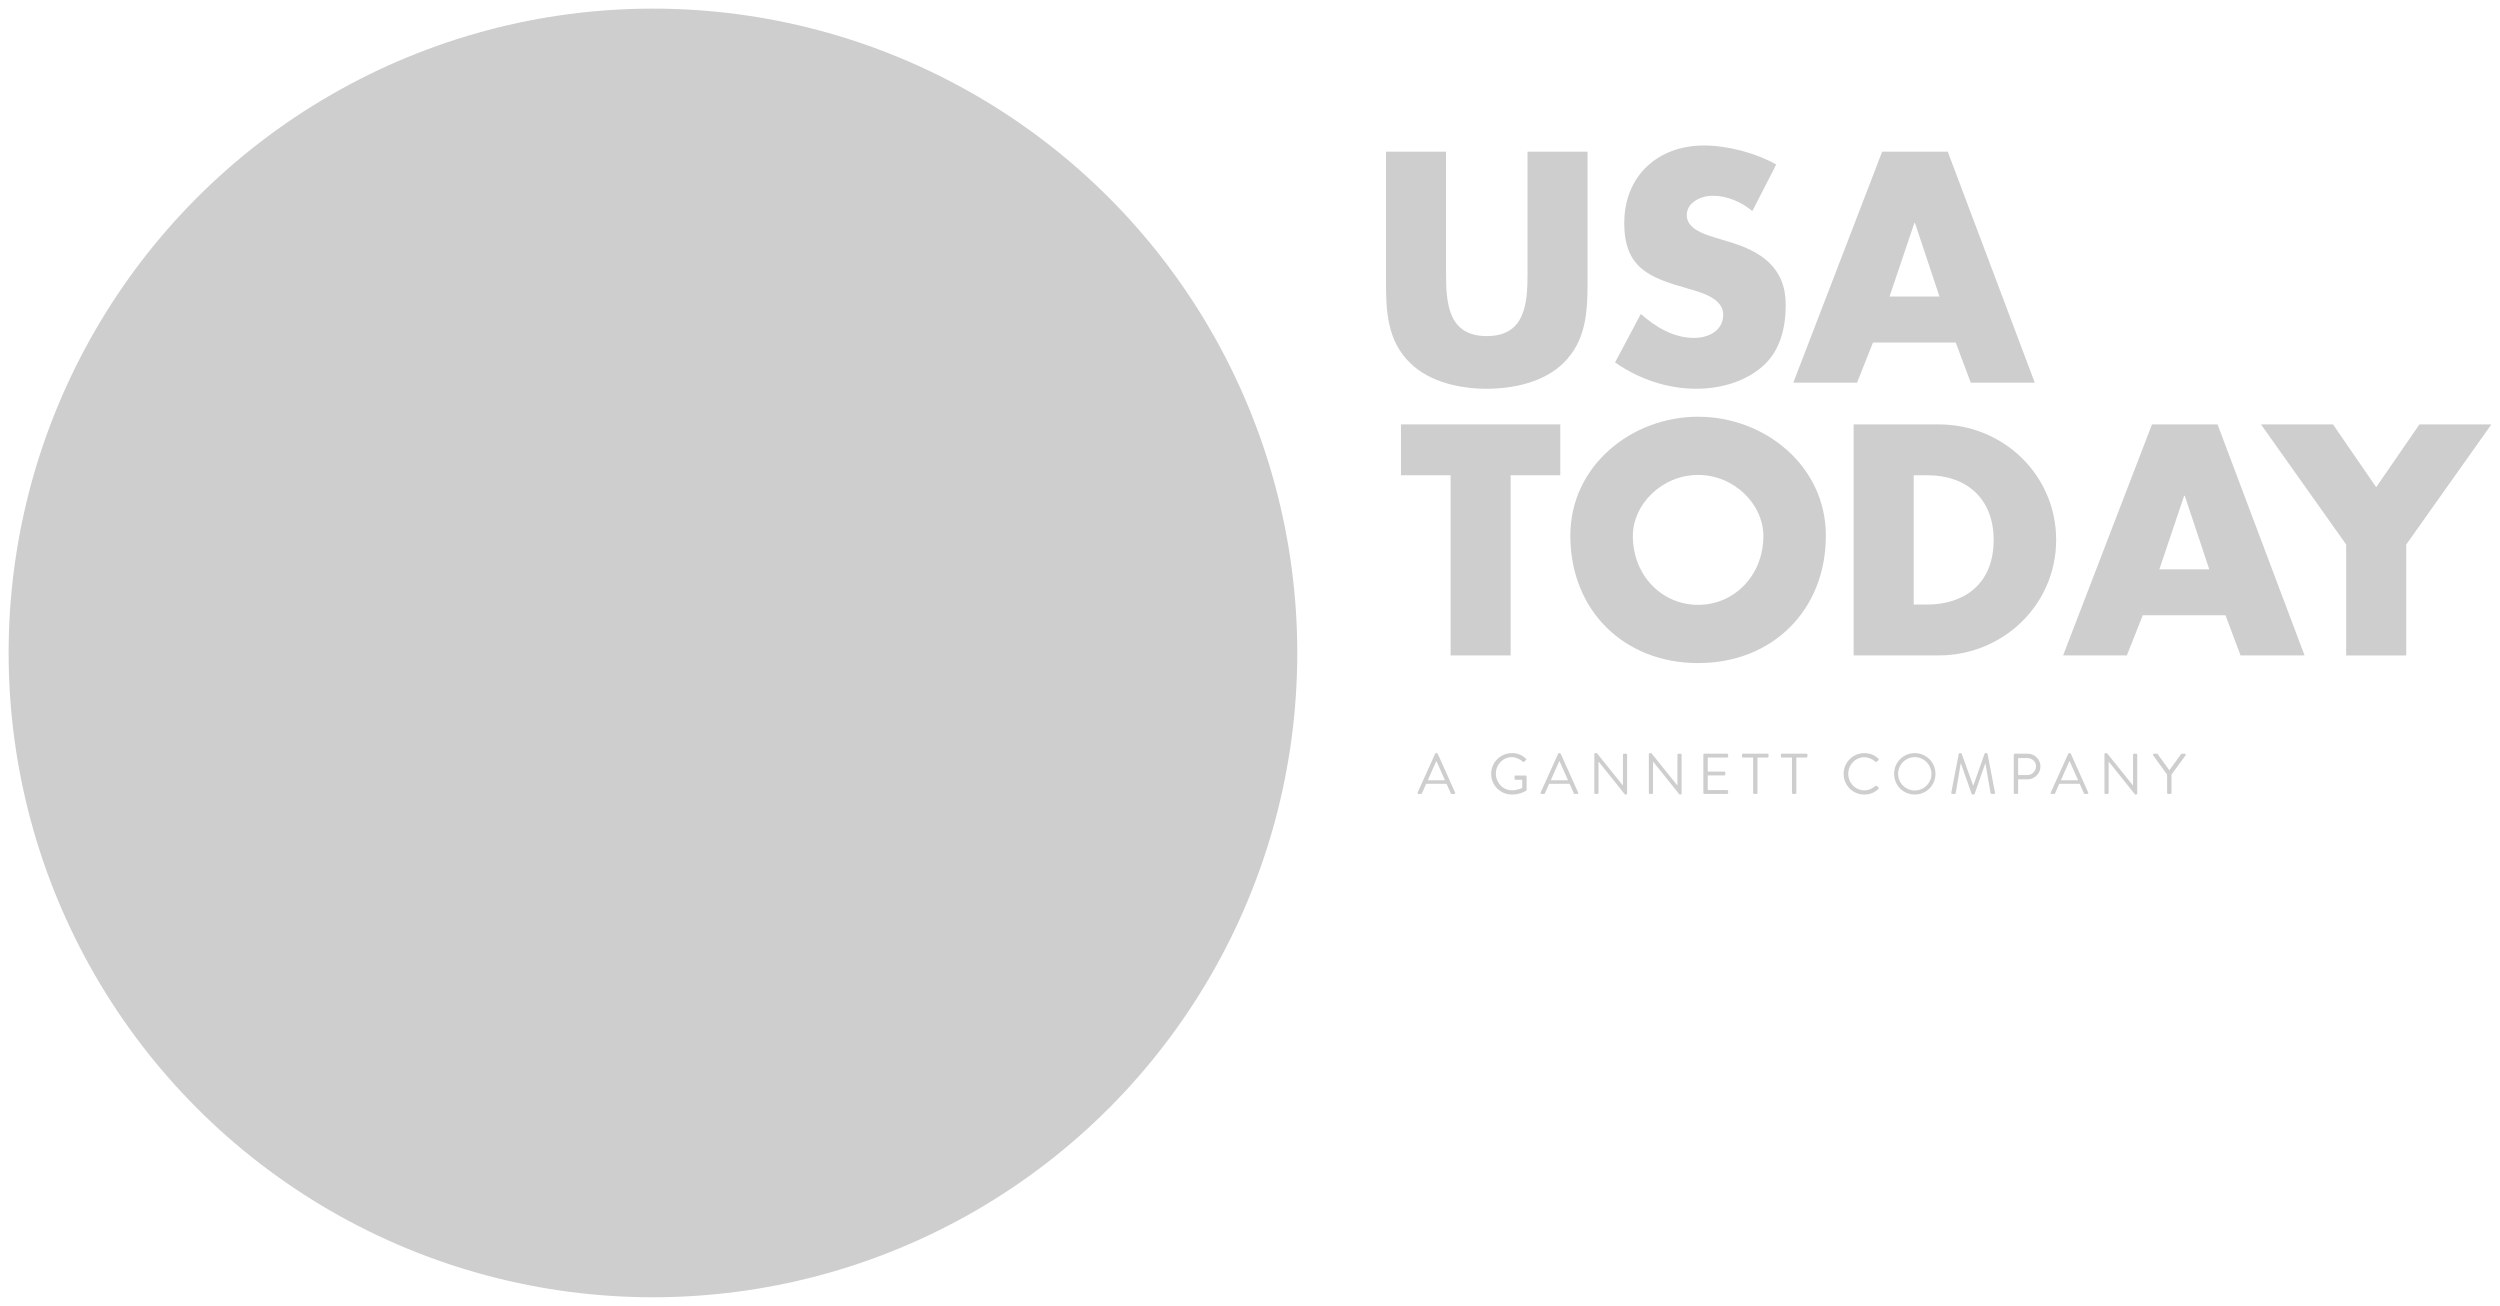 <?xml version="1.0" encoding="UTF-8" standalone="no"?>
<!-- Generator: Adobe Illustrator 15.0.0, SVG Export Plug-In . SVG Version: 6.00 Build 0)  -->

<svg
   xmlns:dc="http://purl.org/dc/elements/1.1/"
   xmlns:cc="http://creativecommons.org/ns#"
   xmlns:rdf="http://www.w3.org/1999/02/22-rdf-syntax-ns#"
   xmlns:svg="http://www.w3.org/2000/svg"
   xmlns="http://www.w3.org/2000/svg"
   xmlns:sodipodi="http://sodipodi.sourceforge.net/DTD/sodipodi-0.dtd"
   xmlns:inkscape="http://www.inkscape.org/namespaces/inkscape"
   version="1.1"
   id="Layer_1"
   x="0px"
   y="0px"
   width="145"
   height="75.742"
   viewBox="0 0 145 75.742"
   enable-background="new 0 0 180 108"
   xml:space="preserve"
   inkscape:version="0.48.2 r9819"
   sodipodi:docname="AJAX1.svg"><defs
   id="defs59" /><sodipodi:namedview
   pagecolor="#ffffff"
   bordercolor="#666666"
   borderopacity="1"
   objecttolerance="10"
   gridtolerance="10"
   guidetolerance="10"
   inkscape:pageopacity="0"
   inkscape:pageshadow="2"
   inkscape:window-width="1280"
   inkscape:window-height="1004"
   id="namedview57"
   showgrid="false"
   fit-margin-bottom="0.5"
   fit-margin-top="0.5"
   fit-margin-left="0.5"
   fit-margin-right="0.5"
   inkscape:zoom="3.5777778"
   inkscape:cx="56.991608"
   inkscape:cy="41.172792"
   inkscape:window-x="-8"
   inkscape:window-y="-8"
   inkscape:window-maximized="1"
   inkscape:current-layer="Layer_1" />
<g
   id="g3"
   transform="translate(-17.5,-16.129)">
	<circle
   cx="55.371"
   cy="54"
   r="37.371"
   id="circle5"
   style="fill:#cecece;stroke:none"
   sodipodi:cx="55.370998"
   sodipodi:cy="54"
   sodipodi:rx="37.370998"
   sodipodi:ry="37.370998"
   d="m 92.742,54 c 0,20.639 -16.732,37.371 -37.371,37.371 C 34.732,91.371 18,74.639 18,54 18,33.361 34.732,16.629 55.371,16.629 76.01,16.629 92.742,33.361 92.742,54 z" />
	<g
   id="g7">
		<path
   d="m 109.579,24.924 v 7.534 c 0,1.724 -0.07,3.431 -1.403,4.728 -1.12,1.102 -2.88,1.492 -4.443,1.492 -1.563,0 -3.323,-0.391 -4.442,-1.492 -1.333,-1.297 -1.404,-3.004 -1.404,-4.728 v -7.534 h 3.483 v 7.055 c 0,1.742 0.125,3.643 2.363,3.643 2.239,0 2.364,-1.9 2.364,-3.643 v -7.055 h 3.482 z"
   id="path9"
   style="fill:#cecece;stroke:none"
   inkscape:connector-curvature="0" />
		<path
   d="m 119.136,28.371 c -0.64,-0.533 -1.458,-0.889 -2.311,-0.889 -0.64,0 -1.493,0.373 -1.493,1.119 0,0.782 0.942,1.084 1.546,1.279 l 0.889,0.268 c 1.866,0.551 3.305,1.492 3.305,3.66 0,1.333 -0.319,2.701 -1.385,3.607 -1.049,0.889 -2.453,1.262 -3.804,1.262 -1.688,0 -3.341,-0.568 -4.709,-1.528 l 1.493,-2.808 c 0.87,0.765 1.9,1.387 3.092,1.387 0.816,0 1.688,-0.409 1.688,-1.352 0,-0.977 -1.368,-1.314 -2.115,-1.528 -2.186,-0.622 -3.626,-1.19 -3.626,-3.784 0,-2.72 1.938,-4.497 4.621,-4.497 1.351,0 3.003,0.427 4.193,1.103 l -1.384,2.701 z"
   id="path11"
   style="fill:#cecece;stroke:none"
   inkscape:connector-curvature="0" />
		<path
   d="m 126.133,35.994 -0.924,2.328 h -3.697 l 5.154,-13.398 h 3.803 l 5.047,13.398 h -3.713 l -0.872,-2.328 h -4.798 z m 2.435,-6.93 h -0.036 l -1.439,4.264 h 2.896 l -1.421,-4.264 z"
   id="path13"
   style="fill:#cecece;stroke:none"
   inkscape:connector-curvature="0" />
		<path
   d="m 105.118,54.144 h -3.482 v -10.45 h -2.88 v -2.95 h 9.241 v 2.95 h -2.879 v 10.45 z"
   id="path15"
   style="fill:#cecece;stroke:none"
   inkscape:connector-curvature="0" />
		<path
   d="m 123.4,47.195 c 0,4.336 -3.109,7.393 -7.41,7.393 -4.301,0 -7.411,-3.057 -7.411,-7.393 0,-4.053 3.555,-6.896 7.411,-6.896 3.856,0 7.41,2.844 7.41,6.896 z m -11.195,0.018 c 0,2.311 1.705,3.998 3.785,3.998 2.079,0 3.785,-1.688 3.785,-3.998 0,-1.848 -1.706,-3.537 -3.785,-3.537 -2.08,0 -3.785,1.689 -3.785,3.537 z"
   id="path17"
   style="fill:#cecece;stroke:none"
   inkscape:connector-curvature="0" />
		<path
   d="m 125.011,40.744 h 4.94 c 3.732,0 6.806,2.932 6.806,6.699 0,3.767 -3.092,6.7 -6.806,6.7 h -4.94 V 40.744 z m 3.483,10.449 h 0.782 c 2.078,0 3.856,-1.137 3.856,-3.75 0,-2.398 -1.582,-3.749 -3.821,-3.749 h -0.817 v 7.499 z"
   id="path19"
   style="fill:#cecece;stroke:none"
   inkscape:connector-curvature="0" />
		<path
   d="m 141.781,51.816 -0.924,2.327 h -3.697 l 5.155,-13.399 h 3.802 l 5.047,13.399 h -3.713 l -0.872,-2.327 h -4.798 z m 2.436,-6.931 h -0.036 l -1.439,4.266 h 2.896 l -1.421,-4.266 z"
   id="path21"
   style="fill:#cecece;stroke:none"
   inkscape:connector-curvature="0" />
		<path
   d="m 148.637,40.744 h 4.176 l 2.506,3.643 2.507,-3.643 H 162 l -4.939,6.967 v 6.433 h -3.483 v -6.433 l -4.941,-6.967 z"
   id="path23"
   style="fill:#cecece;stroke:none"
   inkscape:connector-curvature="0" />
	</g>
	<g
   id="g25">
		<path
   d="m 99.724,62.092 1.015,-2.247 c 0.01,-0.02 0.027,-0.035 0.058,-0.035 h 0.032 c 0.03,0 0.047,0.016 0.058,0.035 l 1.007,2.247 c 0.021,0.043 -0.006,0.087 -0.056,0.087 h -0.134 c -0.03,0 -0.05,-0.02 -0.058,-0.037 L 101.4,61.591 h -1.185 l -0.244,0.551 c -0.007,0.018 -0.026,0.037 -0.057,0.037 h -0.133 c -0.051,0 -0.077,-0.044 -0.057,-0.087 z m 1.586,-0.708 c -0.164,-0.363 -0.324,-0.731 -0.488,-1.094 h -0.025 l -0.488,1.094 h 1.001 z"
   id="path27"
   style="fill:#cecece;stroke:none"
   inkscape:connector-curvature="0" />
		<path
   d="m 105.192,59.81 c 0.337,0 0.581,0.115 0.808,0.31 0.027,0.026 0.03,0.066 0.003,0.094 -0.03,0.03 -0.065,0.062 -0.093,0.093 -0.03,0.034 -0.05,0.03 -0.087,-0.003 -0.17,-0.149 -0.411,-0.261 -0.635,-0.261 -0.526,0 -0.928,0.44 -0.928,0.958 0,0.514 0.401,0.965 0.928,0.965 0.368,0 0.602,-0.14 0.602,-0.14 v -0.468 h -0.384 c -0.037,0 -0.063,-0.027 -0.063,-0.061 v -0.124 c 0,-0.035 0.026,-0.062 0.063,-0.062 h 0.577 c 0.033,0 0.06,0.03 0.06,0.062 v 0.765 c 0,0.018 -0.013,0.044 -0.026,0.055 0,0 -0.34,0.22 -0.824,0.22 -0.667,0 -1.205,-0.531 -1.205,-1.198 -0.001,-0.669 0.537,-1.205 1.204,-1.205 z"
   id="path29"
   style="fill:#cecece;stroke:none"
   inkscape:connector-curvature="0" />
		<path
   d="m 106.858,62.092 1.015,-2.247 c 0.01,-0.02 0.027,-0.035 0.058,-0.035 h 0.033 c 0.03,0 0.046,0.016 0.057,0.035 l 1.008,2.247 c 0.021,0.043 -0.007,0.087 -0.057,0.087 h -0.133 c -0.031,0 -0.051,-0.02 -0.058,-0.037 l -0.246,-0.551 h -1.186 l -0.244,0.551 c -0.006,0.018 -0.025,0.037 -0.056,0.037 h -0.134 c -0.049,0 -0.076,-0.044 -0.057,-0.087 z m 1.587,-0.708 c -0.164,-0.363 -0.324,-0.731 -0.488,-1.094 h -0.026 l -0.487,1.094 h 1.001 z"
   id="path31"
   style="fill:#cecece;stroke:none"
   inkscape:connector-curvature="0" />
		<path
   d="m 109.971,59.869 c 0,-0.034 0.03,-0.06 0.062,-0.06 h 0.084 l 1.506,1.874 c 0.003,0 0.003,0 0.006,0 v -1.777 c 0,-0.034 0.026,-0.064 0.063,-0.064 h 0.117 c 0.033,0 0.063,0.03 0.063,0.064 v 2.245 c 0,0.033 -0.03,0.061 -0.063,0.061 h -0.06 L 110.217,60.3 h -0.004 v 1.815 c 0,0.032 -0.026,0.063 -0.063,0.063 h -0.117 c -0.032,0 -0.062,-0.031 -0.062,-0.063 v -2.246 z"
   id="path33"
   style="fill:#cecece;stroke:none"
   inkscape:connector-curvature="0" />
		<path
   d="m 113.132,59.869 c 0,-0.034 0.03,-0.06 0.063,-0.06 h 0.083 l 1.506,1.874 c 0.003,0 0.003,0 0.007,0 v -1.777 c 0,-0.034 0.025,-0.064 0.062,-0.064 h 0.117 c 0.034,0 0.064,0.03 0.064,0.064 v 2.245 c 0,0.033 -0.03,0.061 -0.064,0.061 h -0.06 L 113.378,60.3 h -0.003 v 1.815 c 0,0.032 -0.027,0.063 -0.064,0.063 h -0.116 c -0.033,0 -0.063,-0.031 -0.063,-0.063 v -2.246 z"
   id="path35"
   style="fill:#cecece;stroke:none"
   inkscape:connector-curvature="0" />
		<path
   d="m 116.294,59.906 c 0,-0.034 0.026,-0.064 0.062,-0.064 h 1.315 c 0.036,0 0.063,0.03 0.063,0.064 v 0.096 c 0,0.034 -0.027,0.064 -0.063,0.064 h -1.121 v 0.814 h 0.957 c 0.033,0 0.064,0.029 0.064,0.062 v 0.097 c 0,0.037 -0.031,0.063 -0.064,0.063 h -0.957 v 0.852 h 1.121 c 0.036,0 0.063,0.029 0.063,0.062 v 0.098 c 0,0.032 -0.027,0.063 -0.063,0.063 h -1.315 c -0.036,0 -0.062,-0.031 -0.062,-0.063 v -2.208 z"
   id="path37"
   style="fill:#cecece;stroke:none"
   inkscape:connector-curvature="0" />
		<path
   d="m 119.179,60.066 h -0.581 c -0.037,0 -0.062,-0.03 -0.062,-0.064 v -0.096 c 0,-0.034 0.025,-0.064 0.062,-0.064 h 1.415 c 0.037,0 0.063,0.03 0.063,0.064 v 0.096 c 0,0.034 -0.026,0.064 -0.063,0.064 h -0.58 v 2.049 c 0,0.032 -0.03,0.063 -0.064,0.063 h -0.127 c -0.033,0 -0.062,-0.031 -0.062,-0.063 v -2.049 z"
   id="path39"
   style="fill:#cecece;stroke:none"
   inkscape:connector-curvature="0" />
		<path
   d="m 121.434,60.066 h -0.581 c -0.037,0 -0.062,-0.03 -0.062,-0.064 v -0.096 c 0,-0.034 0.025,-0.064 0.062,-0.064 h 1.415 c 0.037,0 0.064,0.03 0.064,0.064 v 0.096 c 0,0.034 -0.027,0.064 -0.064,0.064 h -0.58 v 2.049 c 0,0.032 -0.03,0.063 -0.063,0.063 h -0.127 c -0.034,0 -0.063,-0.031 -0.063,-0.063 v -2.049 z"
   id="path41"
   style="fill:#cecece;stroke:none"
   inkscape:connector-curvature="0" />
		<path
   d="m 125.634,59.81 c 0.338,0 0.581,0.115 0.809,0.31 0.026,0.026 0.03,0.066 0.003,0.094 l -0.09,0.09 c -0.027,0.033 -0.054,0.03 -0.087,-0.003 -0.174,-0.151 -0.411,-0.251 -0.638,-0.251 -0.527,0 -0.932,0.444 -0.932,0.962 0,0.514 0.404,0.957 0.932,0.957 0.291,0 0.461,-0.117 0.638,-0.25 0.033,-0.026 0.06,-0.023 0.08,-0.01 l 0.1,0.09 c 0.027,0.021 0.021,0.067 -0.003,0.09 -0.227,0.22 -0.514,0.324 -0.812,0.324 -0.666,0 -1.204,-0.531 -1.204,-1.198 0,-0.669 0.538,-1.205 1.204,-1.205 z"
   id="path43"
   style="fill:#cecece;stroke:none"
   inkscape:connector-curvature="0" />
		<path
   d="m 128.555,59.81 c 0.668,0 1.202,0.536 1.202,1.204 0,0.667 -0.534,1.198 -1.202,1.198 -0.668,0 -1.197,-0.531 -1.197,-1.198 -0.001,-0.668 0.529,-1.204 1.197,-1.204 z m 0,2.168 c 0.53,0 0.969,-0.434 0.969,-0.964 0,-0.531 -0.438,-0.972 -0.969,-0.972 -0.529,0 -0.965,0.44 -0.965,0.972 0,0.53 0.435,0.964 0.965,0.964 z"
   id="path45"
   style="fill:#cecece;stroke:none"
   inkscape:connector-curvature="0" />
		<path
   d="m 131.107,59.855 c 0.007,-0.026 0.033,-0.046 0.061,-0.046 h 0.054 c 0.022,0 0.05,0.016 0.056,0.035 l 0.662,1.839 c 0.006,0 0.009,0 0.016,0 l 0.65,-1.839 c 0.007,-0.02 0.034,-0.035 0.058,-0.035 h 0.054 c 0.025,0 0.053,0.02 0.06,0.046 l 0.43,2.242 c 0.011,0.047 -0.01,0.081 -0.06,0.081 h -0.133 c -0.027,0 -0.055,-0.024 -0.061,-0.047 l -0.298,-1.719 c -0.003,0 -0.01,0 -0.013,0 l -0.613,1.762 c -0.007,0.02 -0.037,0.037 -0.058,0.037 h -0.06 c -0.02,0 -0.05,-0.018 -0.057,-0.037 l -0.621,-1.762 c -0.004,0 -0.01,0 -0.013,0 l -0.291,1.719 c -0.003,0.022 -0.033,0.047 -0.06,0.047 h -0.135 c -0.05,0 -0.069,-0.034 -0.06,-0.081 l 0.432,-2.242 z"
   id="path47"
   style="fill:#cecece;stroke:none"
   inkscape:connector-curvature="0" />
		<path
   d="m 134.298,59.906 c 0,-0.034 0.027,-0.064 0.063,-0.064 h 0.738 c 0.41,0 0.747,0.334 0.747,0.738 0,0.413 -0.337,0.75 -0.744,0.75 h -0.551 v 0.785 c 0,0.032 -0.03,0.063 -0.063,0.063 h -0.127 c -0.036,0 -0.063,-0.031 -0.063,-0.063 v -2.209 z m 0.784,1.177 c 0.274,0 0.508,-0.223 0.508,-0.511 0,-0.27 -0.233,-0.477 -0.508,-0.477 h -0.53 v 0.987 h 0.53 z"
   id="path49"
   style="fill:#cecece;stroke:none"
   inkscape:connector-curvature="0" />
		<path
   d="m 136.445,62.092 1.015,-2.247 c 0.01,-0.02 0.027,-0.035 0.058,-0.035 h 0.032 c 0.03,0 0.047,0.016 0.058,0.035 l 1.007,2.247 c 0.021,0.043 -0.006,0.087 -0.056,0.087 h -0.134 c -0.03,0 -0.05,-0.02 -0.058,-0.037 l -0.246,-0.551 h -1.185 l -0.244,0.551 c -0.007,0.018 -0.026,0.037 -0.057,0.037 h -0.133 c -0.05,0 -0.076,-0.044 -0.057,-0.087 z m 1.586,-0.708 c -0.164,-0.363 -0.324,-0.731 -0.488,-1.094 h -0.025 l -0.488,1.094 h 1.001 z"
   id="path51"
   style="fill:#cecece;stroke:none"
   inkscape:connector-curvature="0" />
		<path
   d="m 139.558,59.869 c 0,-0.034 0.03,-0.06 0.063,-0.06 h 0.083 l 1.506,1.874 c 0.004,0 0.004,0 0.007,0 v -1.777 c 0,-0.034 0.026,-0.064 0.062,-0.064 h 0.117 c 0.034,0 0.063,0.03 0.063,0.064 v 2.245 c 0,0.033 -0.029,0.061 -0.063,0.061 h -0.06 L 139.804,60.3 h -0.003 v 1.815 c 0,0.032 -0.027,0.063 -0.063,0.063 h -0.117 c -0.033,0 -0.063,-0.031 -0.063,-0.063 v -2.246 z"
   id="path53"
   style="fill:#cecece;stroke:none"
   inkscape:connector-curvature="0" />
		<path
   d="m 143.19,61.054 -0.805,-1.114 c -0.026,-0.043 0,-0.098 0.053,-0.098 h 0.157 c 0.024,0 0.044,0.018 0.054,0.03 l 0.674,0.932 0.675,-0.932 c 0.01,-0.013 0.03,-0.03 0.053,-0.03 h 0.157 c 0.053,0 0.08,0.055 0.053,0.098 l -0.813,1.111 v 1.064 c 0,0.032 -0.03,0.063 -0.063,0.063 h -0.131 c -0.036,0 -0.062,-0.031 -0.062,-0.063 v -1.061 z"
   id="path55"
   style="fill:#cecece;stroke:none"
   inkscape:connector-curvature="0" />
	</g>
</g>
</svg>